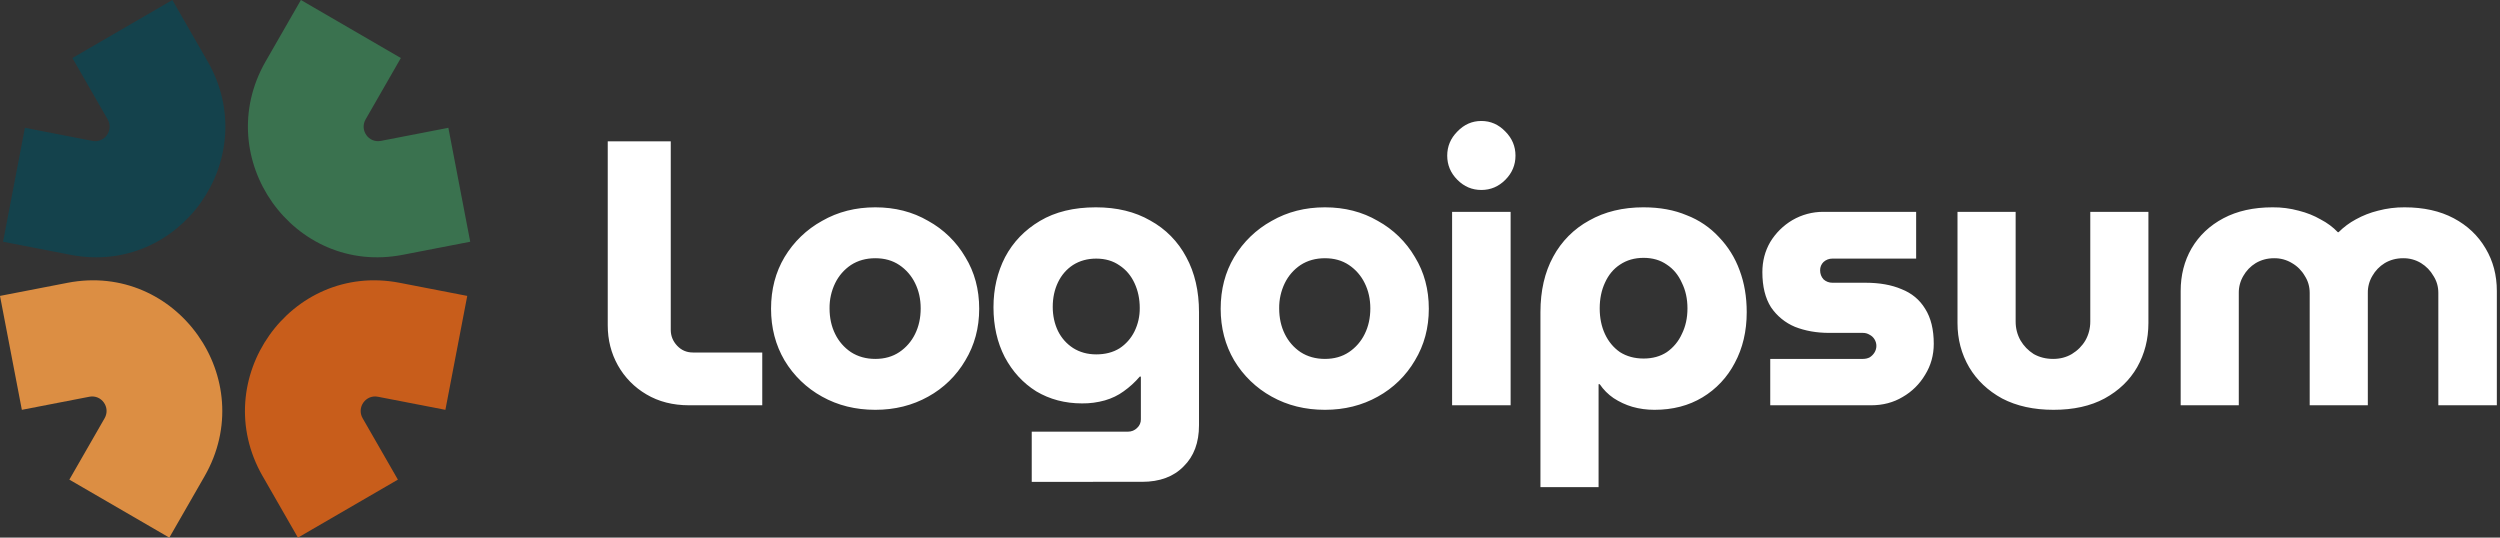 <svg width="186" height="40" viewBox="0 0 186 40" fill="none" xmlns="http://www.w3.org/2000/svg">
<rect x="0" y="0" width="186" height="40" fill="#333333" stroke="none"/>
<g clip-path="url(#clip0_874_1773)">
<path fill-rule="evenodd" clip-rule="evenodd" d="M19.764 4.567L22.387 0L29.823 4.317L27.201 8.883C26.74 9.684 27.43 10.658 28.333 10.483L33.358 9.508L34.984 17.985L29.959 18.959C21.831 20.535 15.625 11.775 19.764 4.567Z" fill="#3A724F"/>
<path fill-rule="evenodd" clip-rule="evenodd" d="M15.22 35.433L12.597 40L5.16 35.684L7.783 31.117C8.244 30.316 7.554 29.342 6.65 29.517L1.626 30.491L0 22.015L5.025 21.041C13.153 19.465 19.358 28.225 15.22 35.433Z" fill="#DC8E43"/>
<path fill-rule="evenodd" clip-rule="evenodd" d="M15.447 4.567L12.825 0L5.388 4.317L8.011 8.883C8.47 9.684 7.782 10.658 6.878 10.483L1.853 9.508L0.229 17.985L5.253 18.959C13.382 20.535 19.588 11.775 15.448 4.567H15.447Z" fill="#14424C"/>
<path fill-rule="evenodd" clip-rule="evenodd" d="M19.545 35.433L22.166 40L29.603 35.684L26.98 31.117C26.52 30.316 27.209 29.342 28.113 29.517L33.137 30.491L34.763 22.015L29.738 21.041C21.61 19.465 15.405 28.225 19.543 35.433H19.545Z" fill="#C85D1B"/>
<path d="M162.242 30.153V21.653C162.242 20.475 162.511 19.418 163.05 18.483C163.608 17.529 164.399 16.781 165.423 16.238C166.446 15.696 167.665 15.425 169.078 15.425C169.738 15.418 170.395 15.503 171.031 15.677C171.627 15.827 172.166 16.042 172.65 16.322C173.152 16.584 173.58 16.902 173.934 17.276H173.99C174.369 16.897 174.801 16.575 175.273 16.322C175.791 16.035 176.345 15.818 176.92 15.677C177.566 15.505 178.233 15.42 178.901 15.425C180.315 15.425 181.533 15.695 182.557 16.238C183.579 16.781 184.37 17.528 184.928 18.483C185.487 19.418 185.765 20.474 185.765 21.653V30.153H181.412V21.793C181.412 21.326 181.291 20.905 181.05 20.531C180.828 20.14 180.511 19.812 180.129 19.577C179.725 19.33 179.261 19.204 178.789 19.212C178.286 19.212 177.831 19.334 177.422 19.577C177.04 19.811 176.723 20.14 176.501 20.531C176.275 20.912 176.159 21.349 176.166 21.793V30.153H171.841V21.793C171.841 21.326 171.72 20.905 171.478 20.531C171.251 20.134 170.924 19.805 170.529 19.577C170.126 19.33 169.661 19.204 169.189 19.212C168.687 19.212 168.232 19.334 167.823 19.577C167.44 19.811 167.123 20.14 166.902 20.531C166.677 20.913 166.561 21.349 166.566 21.793V30.153H162.242ZM152.782 30.49C151.312 30.49 150.037 30.21 148.959 29.648C147.899 29.068 147.08 28.292 146.503 27.32C145.926 26.329 145.638 25.234 145.638 24.037V15.761H149.964V23.925C149.964 24.43 150.084 24.898 150.326 25.328C150.568 25.739 150.894 26.076 151.303 26.338C151.73 26.581 152.215 26.703 152.754 26.703C153.275 26.703 153.739 26.581 154.149 26.338C154.577 26.076 154.912 25.739 155.154 25.328C155.396 24.898 155.517 24.43 155.517 23.925V15.761H159.842V24.037C159.842 25.234 159.562 26.329 159.004 27.32C158.446 28.292 157.637 29.069 156.577 29.648C155.535 30.209 154.27 30.49 152.782 30.49ZM131.706 30.153V26.703H138.599C138.785 26.703 138.952 26.665 139.101 26.59C139.249 26.497 139.371 26.375 139.463 26.226C139.554 26.079 139.603 25.909 139.603 25.735C139.603 25.561 139.554 25.391 139.463 25.244C139.376 25.1 139.251 24.983 139.101 24.907C138.95 24.813 138.776 24.765 138.599 24.767H136.087C135.156 24.767 134.31 24.617 133.548 24.318C132.824 24.017 132.203 23.51 131.762 22.859C131.334 22.186 131.12 21.316 131.12 20.25C131.12 19.427 131.315 18.679 131.706 18.006C132.113 17.335 132.678 16.776 133.352 16.378C134.055 15.968 134.855 15.755 135.669 15.761H142.561V19.24H136.338C136.091 19.235 135.851 19.326 135.669 19.493C135.587 19.573 135.523 19.669 135.479 19.775C135.436 19.881 135.415 19.995 135.417 20.11C135.417 20.372 135.502 20.596 135.669 20.783C135.851 20.95 136.091 21.041 136.338 21.036H138.794C139.835 21.036 140.728 21.195 141.472 21.512C142.235 21.812 142.821 22.298 143.231 22.972C143.659 23.645 143.872 24.514 143.872 25.58C143.872 26.422 143.659 27.189 143.231 27.88C142.825 28.569 142.248 29.14 141.556 29.536C140.868 29.948 140.087 30.153 139.213 30.153H131.706ZM122.283 15.425C123.492 15.425 124.561 15.621 125.491 16.014C126.405 16.364 127.226 16.921 127.891 17.641C128.57 18.347 129.093 19.188 129.426 20.11C129.779 21.045 129.956 22.083 129.956 23.224C129.956 24.645 129.659 25.908 129.063 27.011C128.513 28.068 127.683 28.952 126.664 29.564C125.641 30.181 124.45 30.49 123.092 30.49C122.515 30.49 121.966 30.415 121.445 30.266C120.951 30.12 120.482 29.902 120.051 29.62C119.644 29.343 119.294 28.991 119.018 28.582H118.934V36.242H114.609V23.223C114.609 21.633 114.925 20.258 115.558 19.099C116.171 17.958 117.102 17.022 118.236 16.405C119.39 15.751 120.739 15.424 122.283 15.424V15.425ZM122.283 19.184C121.613 19.184 121.027 19.352 120.525 19.689C120.041 20.007 119.669 20.456 119.408 21.036C119.148 21.596 119.018 22.233 119.018 22.943C119.018 23.654 119.148 24.29 119.408 24.851C119.669 25.412 120.041 25.861 120.525 26.198C121.027 26.516 121.613 26.675 122.283 26.675C122.952 26.675 123.529 26.515 124.012 26.198C124.499 25.859 124.885 25.393 125.129 24.851C125.408 24.29 125.547 23.654 125.547 22.943C125.547 22.233 125.408 21.597 125.129 21.036C124.869 20.456 124.497 20.006 124.012 19.689C123.529 19.352 122.952 19.184 122.283 19.184ZM108.036 30.153V15.761H112.39V30.153H108.036ZM110.212 14.134C109.524 14.134 108.929 13.882 108.427 13.377C107.925 12.872 107.673 12.273 107.673 11.581C107.673 10.889 107.925 10.291 108.427 9.786C108.929 9.262 109.524 9 110.212 9C110.901 9 111.497 9.262 111.999 9.786C112.501 10.291 112.752 10.889 112.752 11.581C112.752 12.273 112.501 12.871 111.999 13.377C111.497 13.882 110.901 14.134 110.212 14.134ZM98.575 30.49C97.106 30.49 95.785 30.163 94.612 29.508C93.462 28.874 92.499 27.945 91.822 26.815C91.153 25.674 90.818 24.393 90.818 22.971C90.818 21.531 91.153 20.25 91.822 19.128C92.499 17.998 93.462 17.069 94.612 16.435C95.785 15.761 97.106 15.425 98.575 15.425C100.045 15.425 101.356 15.761 102.51 16.435C103.656 17.065 104.611 17.995 105.272 19.128C105.96 20.25 106.304 21.531 106.304 22.971C106.304 24.393 105.96 25.674 105.272 26.815C104.611 27.948 103.656 28.878 102.51 29.508C101.338 30.163 100.026 30.49 98.575 30.49ZM98.575 26.703C99.263 26.703 99.859 26.534 100.361 26.198C100.864 25.861 101.268 25.396 101.533 24.851C101.813 24.29 101.952 23.654 101.952 22.943C101.952 22.251 101.813 21.625 101.533 21.063C101.268 20.518 100.864 20.053 100.361 19.717C99.859 19.38 99.263 19.212 98.575 19.212C97.887 19.212 97.282 19.38 96.762 19.717C96.259 20.054 95.854 20.518 95.589 21.064C95.305 21.649 95.162 22.293 95.171 22.944C95.171 23.654 95.311 24.29 95.589 24.851C95.855 25.396 96.259 25.861 96.762 26.198C97.282 26.534 97.887 26.703 98.575 26.703ZM76.761 35.849V32.117H83.904C84.183 32.117 84.416 32.024 84.602 31.837C84.693 31.756 84.765 31.657 84.813 31.545C84.861 31.433 84.884 31.313 84.881 31.191V28.021H84.797C84.444 28.434 84.041 28.802 83.598 29.115C83.188 29.415 82.722 29.639 82.202 29.789C81.648 29.945 81.075 30.021 80.5 30.013C79.235 30.013 78.1 29.713 77.096 29.115C76.11 28.498 75.328 27.647 74.751 26.562C74.194 25.478 73.915 24.243 73.915 22.859C73.915 21.494 74.203 20.25 74.78 19.128C75.375 18.006 76.24 17.108 77.375 16.435C78.509 15.761 79.895 15.425 81.533 15.425C83.095 15.425 84.444 15.752 85.579 16.407C86.719 17.029 87.65 17.975 88.257 19.127C88.89 20.287 89.206 21.653 89.206 23.224V31.64C89.206 32.93 88.826 33.95 88.063 34.698C87.319 35.465 86.286 35.848 84.965 35.848L76.761 35.849ZM81.561 26.366C82.23 26.366 82.807 26.216 83.291 25.917C83.769 25.605 84.154 25.169 84.406 24.655C84.671 24.114 84.805 23.518 84.797 22.915C84.797 22.242 84.668 21.625 84.407 21.064C84.147 20.503 83.775 20.063 83.29 19.745C82.807 19.408 82.23 19.24 81.559 19.24C80.909 19.24 80.332 19.399 79.83 19.717C79.346 20.035 78.974 20.465 78.714 21.007C78.454 21.55 78.324 22.157 78.324 22.831C78.324 23.486 78.453 24.084 78.714 24.627C78.974 25.15 79.346 25.571 79.831 25.889C80.332 26.207 80.909 26.366 81.561 26.366ZM65.123 30.49C63.654 30.49 62.333 30.163 61.161 29.508C60.01 28.874 59.047 27.945 58.37 26.815C57.701 25.674 57.366 24.393 57.366 22.971C57.366 21.531 57.701 20.25 58.37 19.128C59.047 17.998 60.01 17.069 61.161 16.435C62.333 15.761 63.654 15.425 65.123 15.425C66.593 15.425 67.904 15.761 69.058 16.435C70.204 17.065 71.159 17.995 71.82 19.128C72.508 20.25 72.852 21.531 72.852 22.971C72.852 24.393 72.508 25.674 71.82 26.815C71.159 27.948 70.204 28.878 69.058 29.508C67.886 30.163 66.574 30.49 65.123 30.49ZM65.123 26.703C65.811 26.703 66.406 26.534 66.909 26.198C67.412 25.861 67.816 25.396 68.081 24.851C68.359 24.29 68.499 23.654 68.499 22.943C68.499 22.251 68.359 21.625 68.081 21.063C67.816 20.518 67.411 20.053 66.909 19.717C66.407 19.38 65.811 19.212 65.123 19.212C64.435 19.212 63.83 19.38 63.31 19.717C62.807 20.054 62.402 20.518 62.137 21.064C61.853 21.649 61.71 22.293 61.719 22.944C61.719 23.654 61.858 24.29 62.137 24.851C62.402 25.396 62.807 25.861 63.31 26.198C63.83 26.534 64.435 26.703 65.123 26.703ZM51.271 30.153C50.062 30.153 49.002 29.883 48.09 29.34C47.204 28.823 46.472 28.078 45.97 27.18C45.468 26.282 45.216 25.29 45.216 24.206V10.515H49.904V24.542C49.904 24.992 50.063 25.384 50.378 25.721C50.694 26.057 51.084 26.226 51.55 26.226H56.712V30.153H51.271Z" fill="white"/>
</g>
<defs>
<clipPath id="clip0_874_1773">
<rect width="186" height="40" fill="white"/>
</clipPath>
</defs>
</svg>
